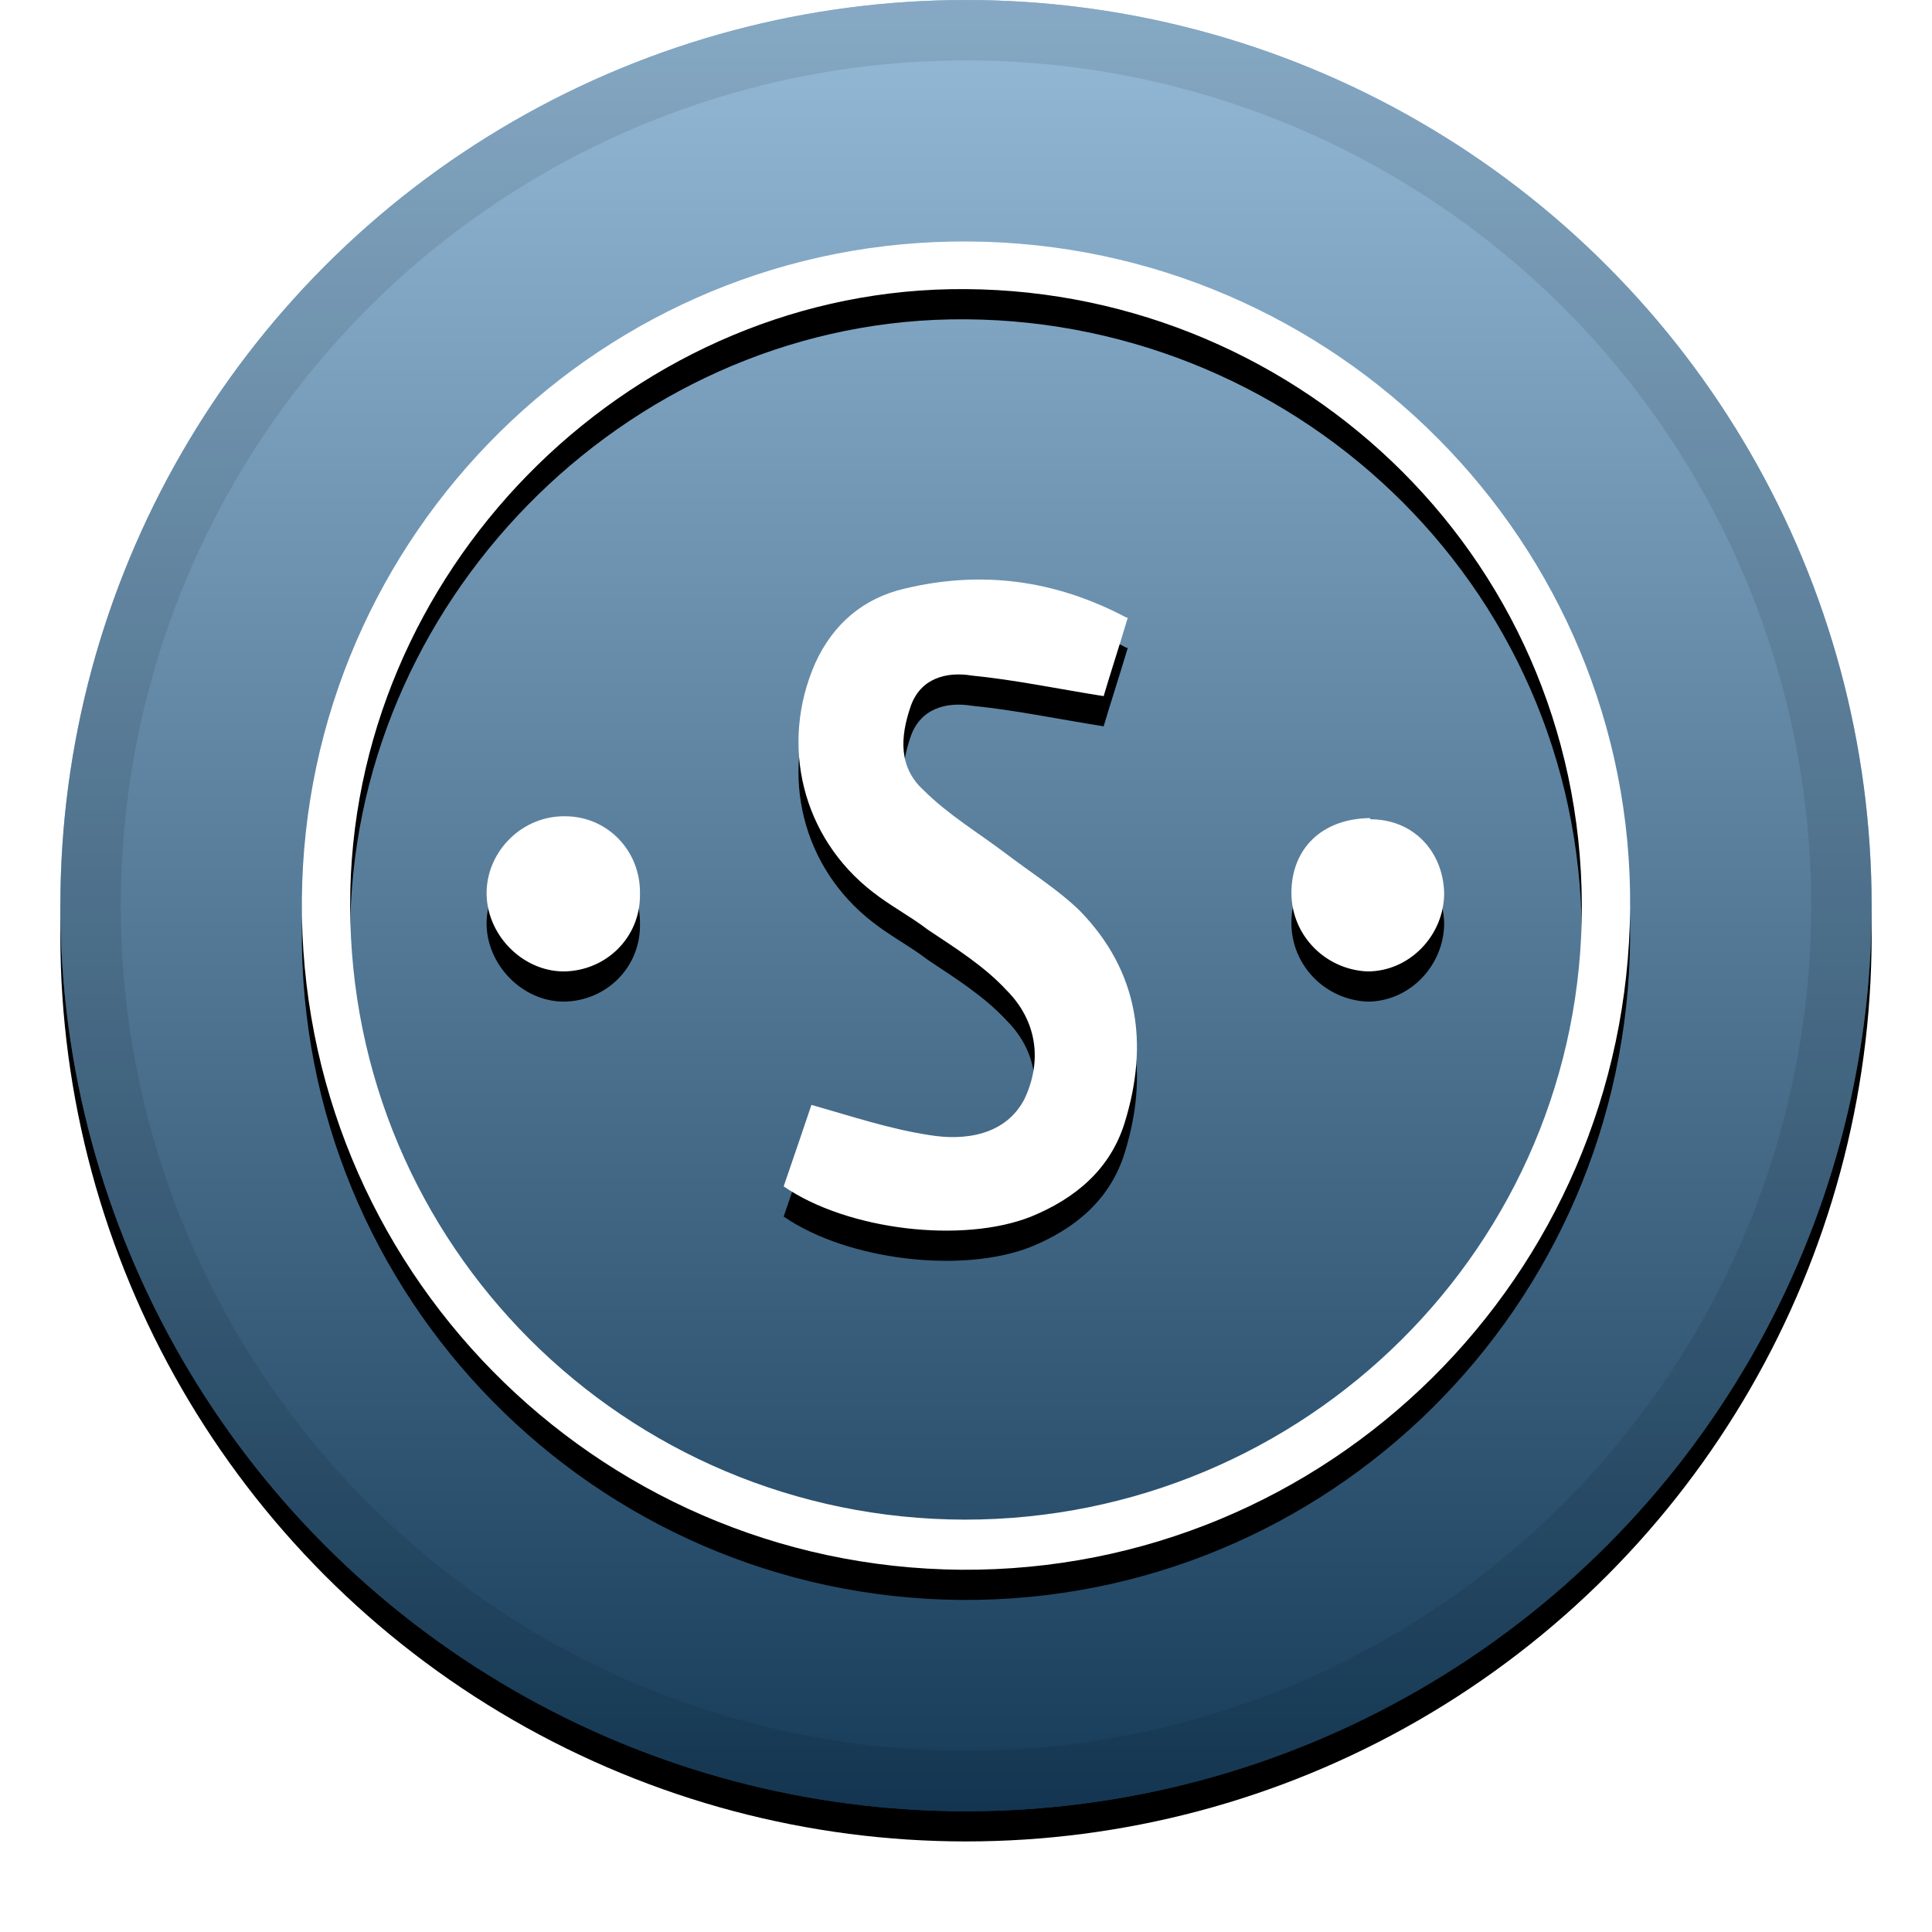 <svg xmlns="http://www.w3.org/2000/svg" width="32" height="32" xmlns:xlink="http://www.w3.org/1999/xlink"><defs><linearGradient id="c" x1="50%" x2="50%" y1="0%" y2="100%"><stop offset="0%" stop-color="#FFF" stop-opacity=".5"/><stop offset="100%" stop-opacity=".5"/></linearGradient><circle id="b" cx="16" cy="15" r="15"/><filter id="a" width="111.7%" height="111.7%" x="-5.8%" y="-4.2%" filterUnits="objectBoundingBox"><feOffset dy=".5" in="SourceAlpha" result="shadowOffsetOuter1"/><feGaussianBlur in="shadowOffsetOuter1" result="shadowBlurOuter1" stdDeviation=".5"/><feComposite in="shadowBlurOuter1" in2="SourceAlpha" operator="out" result="shadowBlurOuter1"/><feColorMatrix in="shadowBlurOuter1" values="0 0 0 0 0 0 0 0 0 0 0 0 0 0 0 0 0 0 0.199 0"/></filter><path id="e" d="M27 15.04c-.05 6.1-5 11-11.08 10.96C9.84 25.95 4.95 20.98 5 14.9 5.05 8.84 10 3.95 16.05 4c6.08.04 11 5 10.95 11.04zM5.8 15c0 5.62 4.55 10.16 10.18 10.17 5.64 0 10.24-4.55 10.22-10.18-.02-5.88-4.87-10.3-10.46-10.2-5.4.1-9.95 4.7-9.94 10.2zm12.88-4.77c-.15.5-.3.96-.4 1.3-.76-.12-1.47-.27-2.18-.34-.42-.07-.86.04-1.02.52-.17.5-.2 1 .22 1.38.4.4.9.7 1.35 1.04.42.32.87.6 1.24.96.97 1 1.14 2.2.74 3.5-.24.78-.82 1.26-1.55 1.56-1.13.45-3.04.23-4.1-.5.16-.46.32-.94.46-1.35.7.2 1.3.4 1.95.5.6.1 1.27 0 1.58-.6.3-.64.2-1.3-.3-1.8-.37-.4-.85-.7-1.3-1-.3-.23-.63-.4-.92-.63-1.16-.9-1.54-2.43-.95-3.78.3-.66.8-1.08 1.48-1.24 1.25-.3 2.47-.16 3.68.48zm-8.08 4.6c0 .7-.56 1.25-1.26 1.26-.7 0-1.3-.63-1.28-1.33.02-.68.6-1.25 1.3-1.24.7 0 1.25.57 1.24 1.28zm12.1-1.26c.7 0 1.2.52 1.22 1.22 0 .7-.57 1.3-1.27 1.3-.7-.03-1.26-.6-1.26-1.3 0-.73.5-1.23 1.3-1.24z"/><filter id="d" width="115.9%" height="115.9%" x="-8%" y="-5.7%" filterUnits="objectBoundingBox"><feOffset dy=".5" in="SourceAlpha" result="shadowOffsetOuter1"/><feGaussianBlur in="shadowOffsetOuter1" result="shadowBlurOuter1" stdDeviation=".5"/><feColorMatrix in="shadowBlurOuter1" values="0 0 0 0 0 0 0 0 0 0 0 0 0 0 0 0 0 0 0.204 0"/></filter></defs><g fill="none"><use fill="#000" filter="url(#a)" xlink:href="#b"/><use fill="#2B77B3" fill-rule="evenodd" xlink:href="#b"/><use fill="url(#c)" fill-rule="evenodd" style="mix-blend-mode:soft-light" xlink:href="#b"/><circle cx="16" cy="15" r="14.5" stroke="#000" stroke-opacity=".097"/><use fill="#000" filter="url(#d)" xlink:href="#e"/><use fill="#FFF" fill-rule="evenodd" xlink:href="#e"/></g></svg>